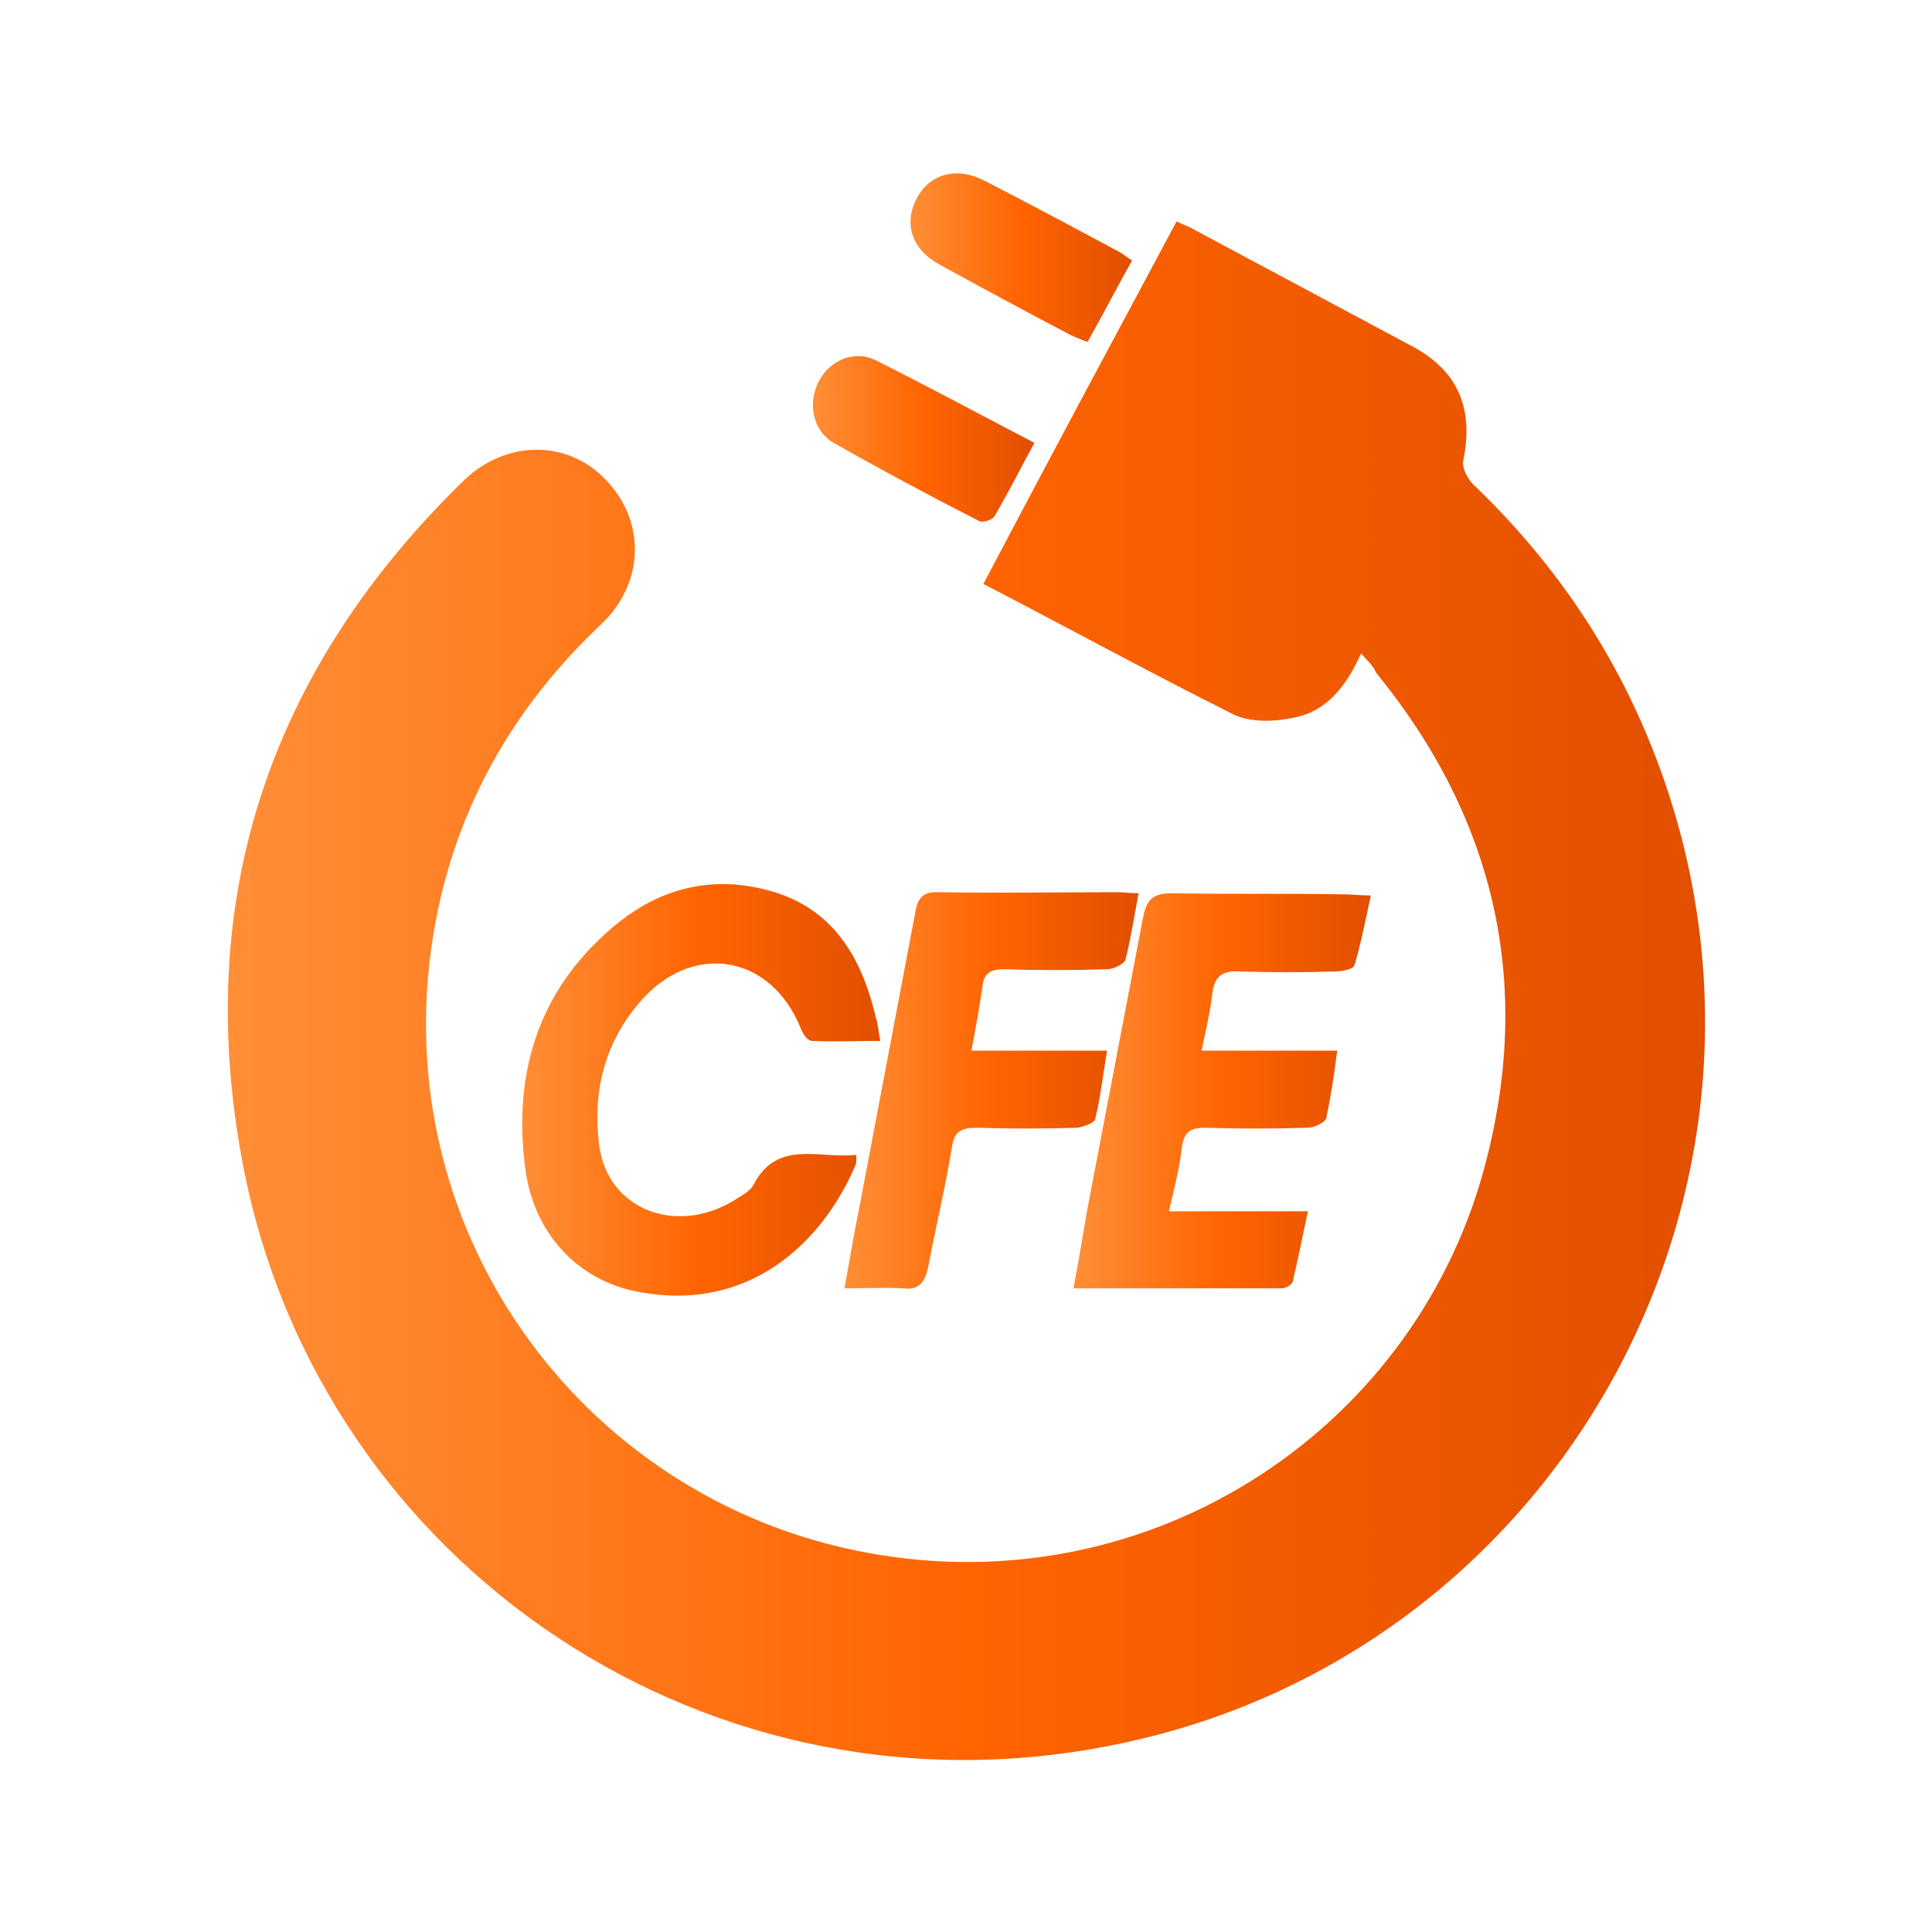<?xml version="1.0" encoding="utf-8"?>
<!-- Generator: Adobe Illustrator 25.4.1, SVG Export Plug-In . SVG Version: 6.00 Build 0)  -->
<svg version="1.1" id="Capa_1" xmlns="http://www.w3.org/2000/svg" xmlns:xlink="http://www.w3.org/1999/xlink" x="0px" y="0px"
	 viewBox="0 0 178 178" style="enable-background:new 0 0 178 178;" xml:space="preserve">
<style type="text/css">
	.st0{fill:url(#SVGID_1_);}
	.st1{fill:url(#SVGID_00000048480704823474943040000003582721719287878837_);}
	.st2{fill:url(#SVGID_00000090979898142670903800000006959596443287477133_);}
	.st3{fill:url(#SVGID_00000182513327372526296650000016394499352222120095_);}
	.st4{fill:url(#SVGID_00000010291847880208427400000003445715362360200101_);}
	.st5{fill:url(#SVGID_00000182527896032911034730000008532221191364263597_);}
</style>
<g>
	<linearGradient id="SVGID_1_" gradientUnits="userSpaceOnUse" x1="20.943" y1="91.138" x2="157.057" y2="91.138">
		<stop  offset="0" style="stop-color:#FF8E37"/>
		<stop  offset="0.5" style="stop-color:#FF6400"/>
		<stop  offset="1" style="stop-color:#E14F00"/>
	</linearGradient>
	<path class="st0" d="M125.4,60.2c-1.3,2.9-3.1,5.3-6.1,5.9c-1.8,0.4-4.1,0.5-5.7-0.3c-7.6-3.8-15.1-7.9-23-12
		c5.9-11.2,11.8-22.2,17.8-33.4c0.6,0.3,1.2,0.5,1.7,0.8c6.7,3.6,13.3,7.1,20,10.7c4.3,2.3,5.7,5.8,4.7,10.6
		c-0.1,0.6,0.4,1.6,0.9,2.1c8.8,8.4,15,18.4,18.5,30c11.4,37.9-12,77.8-50.8,86c-37.8,8.1-73.9-16.3-81-53.2
		c-4.7-24.5,2.4-45.7,20.4-63.2c3.9-3.7,9.6-3.7,13.1,0.1c3.6,3.8,3.5,9.5-0.6,13.3c-7.6,7.2-12.7,15.8-14.9,26
		c-6,28,12.1,53.7,38.2,59.2c26.4,5.6,51.4-10.5,58.1-35c4.6-16.8,1.2-32.2-9.9-45.8C126.5,61.3,126,60.9,125.4,60.2z"/>
	
		<linearGradient id="SVGID_00000166652354329089694940000011905452696513985934_" gradientUnits="userSpaceOnUse" x1="48.068" y1="100.387" x2="81.072" y2="100.387">
		<stop  offset="0" style="stop-color:#FF8E37"/>
		<stop  offset="0.5" style="stop-color:#FF6400"/>
		<stop  offset="1" style="stop-color:#E14F00"/>
	</linearGradient>
	<path style="fill:url(#SVGID_00000166652354329089694940000011905452696513985934_);" d="M81.1,95.9c-2.2,0-4.3,0.1-6.3,0
		c-0.4,0-0.8-0.6-1-1.1c-2.8-7-10.2-8.1-15-2.3c-3.2,3.8-4.2,8.3-3.6,13c0.8,6.1,7.4,8.5,12.9,4.8c0.5-0.3,1-0.6,1.3-1.1
		c2.2-4.3,6.1-2.4,9.5-2.8c0,0.5,0,0.8-0.1,1c-3.1,7.2-9.9,13.6-20.1,11.6c-5.3-1-9.5-5.2-10.3-11.3c-1.2-9,1.3-16.9,8.7-22.8
		c3.7-2.9,8-4.1,12.7-3.1c6.5,1.3,9.5,5.9,10.9,12C80.9,94.3,80.9,94.9,81.1,95.9z"/>
	
		<linearGradient id="SVGID_00000038395279780854108060000004104491458292718748_" gradientUnits="userSpaceOnUse" x1="99.011" y1="100.5" x2="126.274" y2="100.5">
		<stop  offset="0" style="stop-color:#FF8E37"/>
		<stop  offset="0.5" style="stop-color:#FF6400"/>
		<stop  offset="1" style="stop-color:#E14F00"/>
	</linearGradient>
	<path style="fill:url(#SVGID_00000038395279780854108060000004104491458292718748_);" d="M123.2,96.8c-0.3,2.3-0.6,4.3-1,6.2
		c-0.1,0.4-1.1,0.9-1.7,0.9c-3.2,0.1-6.3,0.1-9.5,0c-1.3,0-1.9,0.4-2.1,1.7c-0.2,1.9-0.7,3.8-1.2,6c4.4,0,8.4,0,12.8,0
		c-0.5,2.3-0.9,4.4-1.4,6.5c-0.1,0.3-0.7,0.6-1,0.6c-6.3,0-12.6,0-19.2,0c0.5-2.6,0.9-5.1,1.3-7.4c1.7-8.9,3.4-17.8,5.1-26.7
		c0.3-1.5,0.7-2.3,2.6-2.3c5.3,0.1,10.6,0,16,0.1c0.7,0,1.3,0.1,2.4,0.1c-0.5,2.3-0.9,4.4-1.5,6.4c-0.1,0.4-1.1,0.6-1.8,0.6
		c-2.9,0.1-5.8,0.1-8.7,0c-1.5-0.1-2.4,0.3-2.6,2c-0.2,1.7-0.6,3.4-1,5.3C115,96.8,119,96.8,123.2,96.8z"/>
	
		<linearGradient id="SVGID_00000159434061185316228910000000040380117077145534_" gradientUnits="userSpaceOnUse" x1="77.796" y1="100.541" x2="104.83" y2="100.541">
		<stop  offset="0" style="stop-color:#FF8E37"/>
		<stop  offset="0.5" style="stop-color:#FF6400"/>
		<stop  offset="1" style="stop-color:#E14F00"/>
	</linearGradient>
	<path style="fill:url(#SVGID_00000159434061185316228910000000040380117077145534_);" d="M89.5,96.8c4.3,0,8.3,0,12.5,0
		c-0.4,2.3-0.6,4.3-1.1,6.3c-0.1,0.4-1.1,0.7-1.6,0.8c-3.1,0.1-6.2,0.1-9.3,0c-1.4,0-2.1,0.3-2.3,1.8c-0.6,3.7-1.5,7.4-2.2,11.1
		c-0.3,1.3-0.8,2.1-2.3,1.9c-1.7-0.1-3.4,0-5.4,0c0.5-2.7,0.9-5.2,1.4-7.6c1.7-9,3.4-17.9,5.1-26.9c0.2-1.3,0.6-2.1,2.2-2
		c5.5,0.1,11,0,16.5,0c0.5,0,1.1,0.1,1.9,0.1c-0.4,2.1-0.7,4.1-1.2,6.1c-0.1,0.4-1.1,0.9-1.7,0.9c-3.2,0.1-6.3,0.1-9.5,0
		c-1.3,0-1.9,0.4-2,1.7C90.2,93,89.9,94.7,89.5,96.8z"/>
	
		<linearGradient id="SVGID_00000080195474997171477290000015874239725330801559_" gradientUnits="userSpaceOnUse" x1="83.889" y1="23.745" x2="104.214" y2="23.745">
		<stop  offset="0" style="stop-color:#FF8E37"/>
		<stop  offset="0.5" style="stop-color:#FF6400"/>
		<stop  offset="1" style="stop-color:#E14F00"/>
	</linearGradient>
	<path style="fill:url(#SVGID_00000080195474997171477290000015874239725330801559_);" d="M100.2,31.5c-0.6-0.2-1-0.4-1.5-0.6
		c-4-2.1-8.1-4.3-12.1-6.5c-2.6-1.4-3.4-3.8-2.1-6.2c1.2-2.2,3.7-2.9,6.3-1.5c4.1,2.1,8.2,4.3,12.3,6.5c0.4,0.2,0.7,0.5,1.2,0.8
		C102.9,26.5,101.6,29,100.2,31.5z"/>
	
		<linearGradient id="SVGID_00000110470889026896435360000002929507925508355212_" gradientUnits="userSpaceOnUse" x1="74.881" y1="40.447" x2="95.271" y2="40.447">
		<stop  offset="0" style="stop-color:#FF8E37"/>
		<stop  offset="0.5" style="stop-color:#FF6400"/>
		<stop  offset="1" style="stop-color:#E14F00"/>
	</linearGradient>
	<path style="fill:url(#SVGID_00000110470889026896435360000002929507925508355212_);" d="M95.3,40.8c-1.3,2.4-2.4,4.6-3.7,6.8
		c-0.2,0.3-1.1,0.6-1.4,0.4c-4.5-2.3-9-4.7-13.4-7.2c-1.9-1.1-2.4-3.6-1.4-5.6c1-2,3.3-3,5.3-2C85.5,35.6,90.3,38.2,95.3,40.8z"/>
</g>
</svg>
